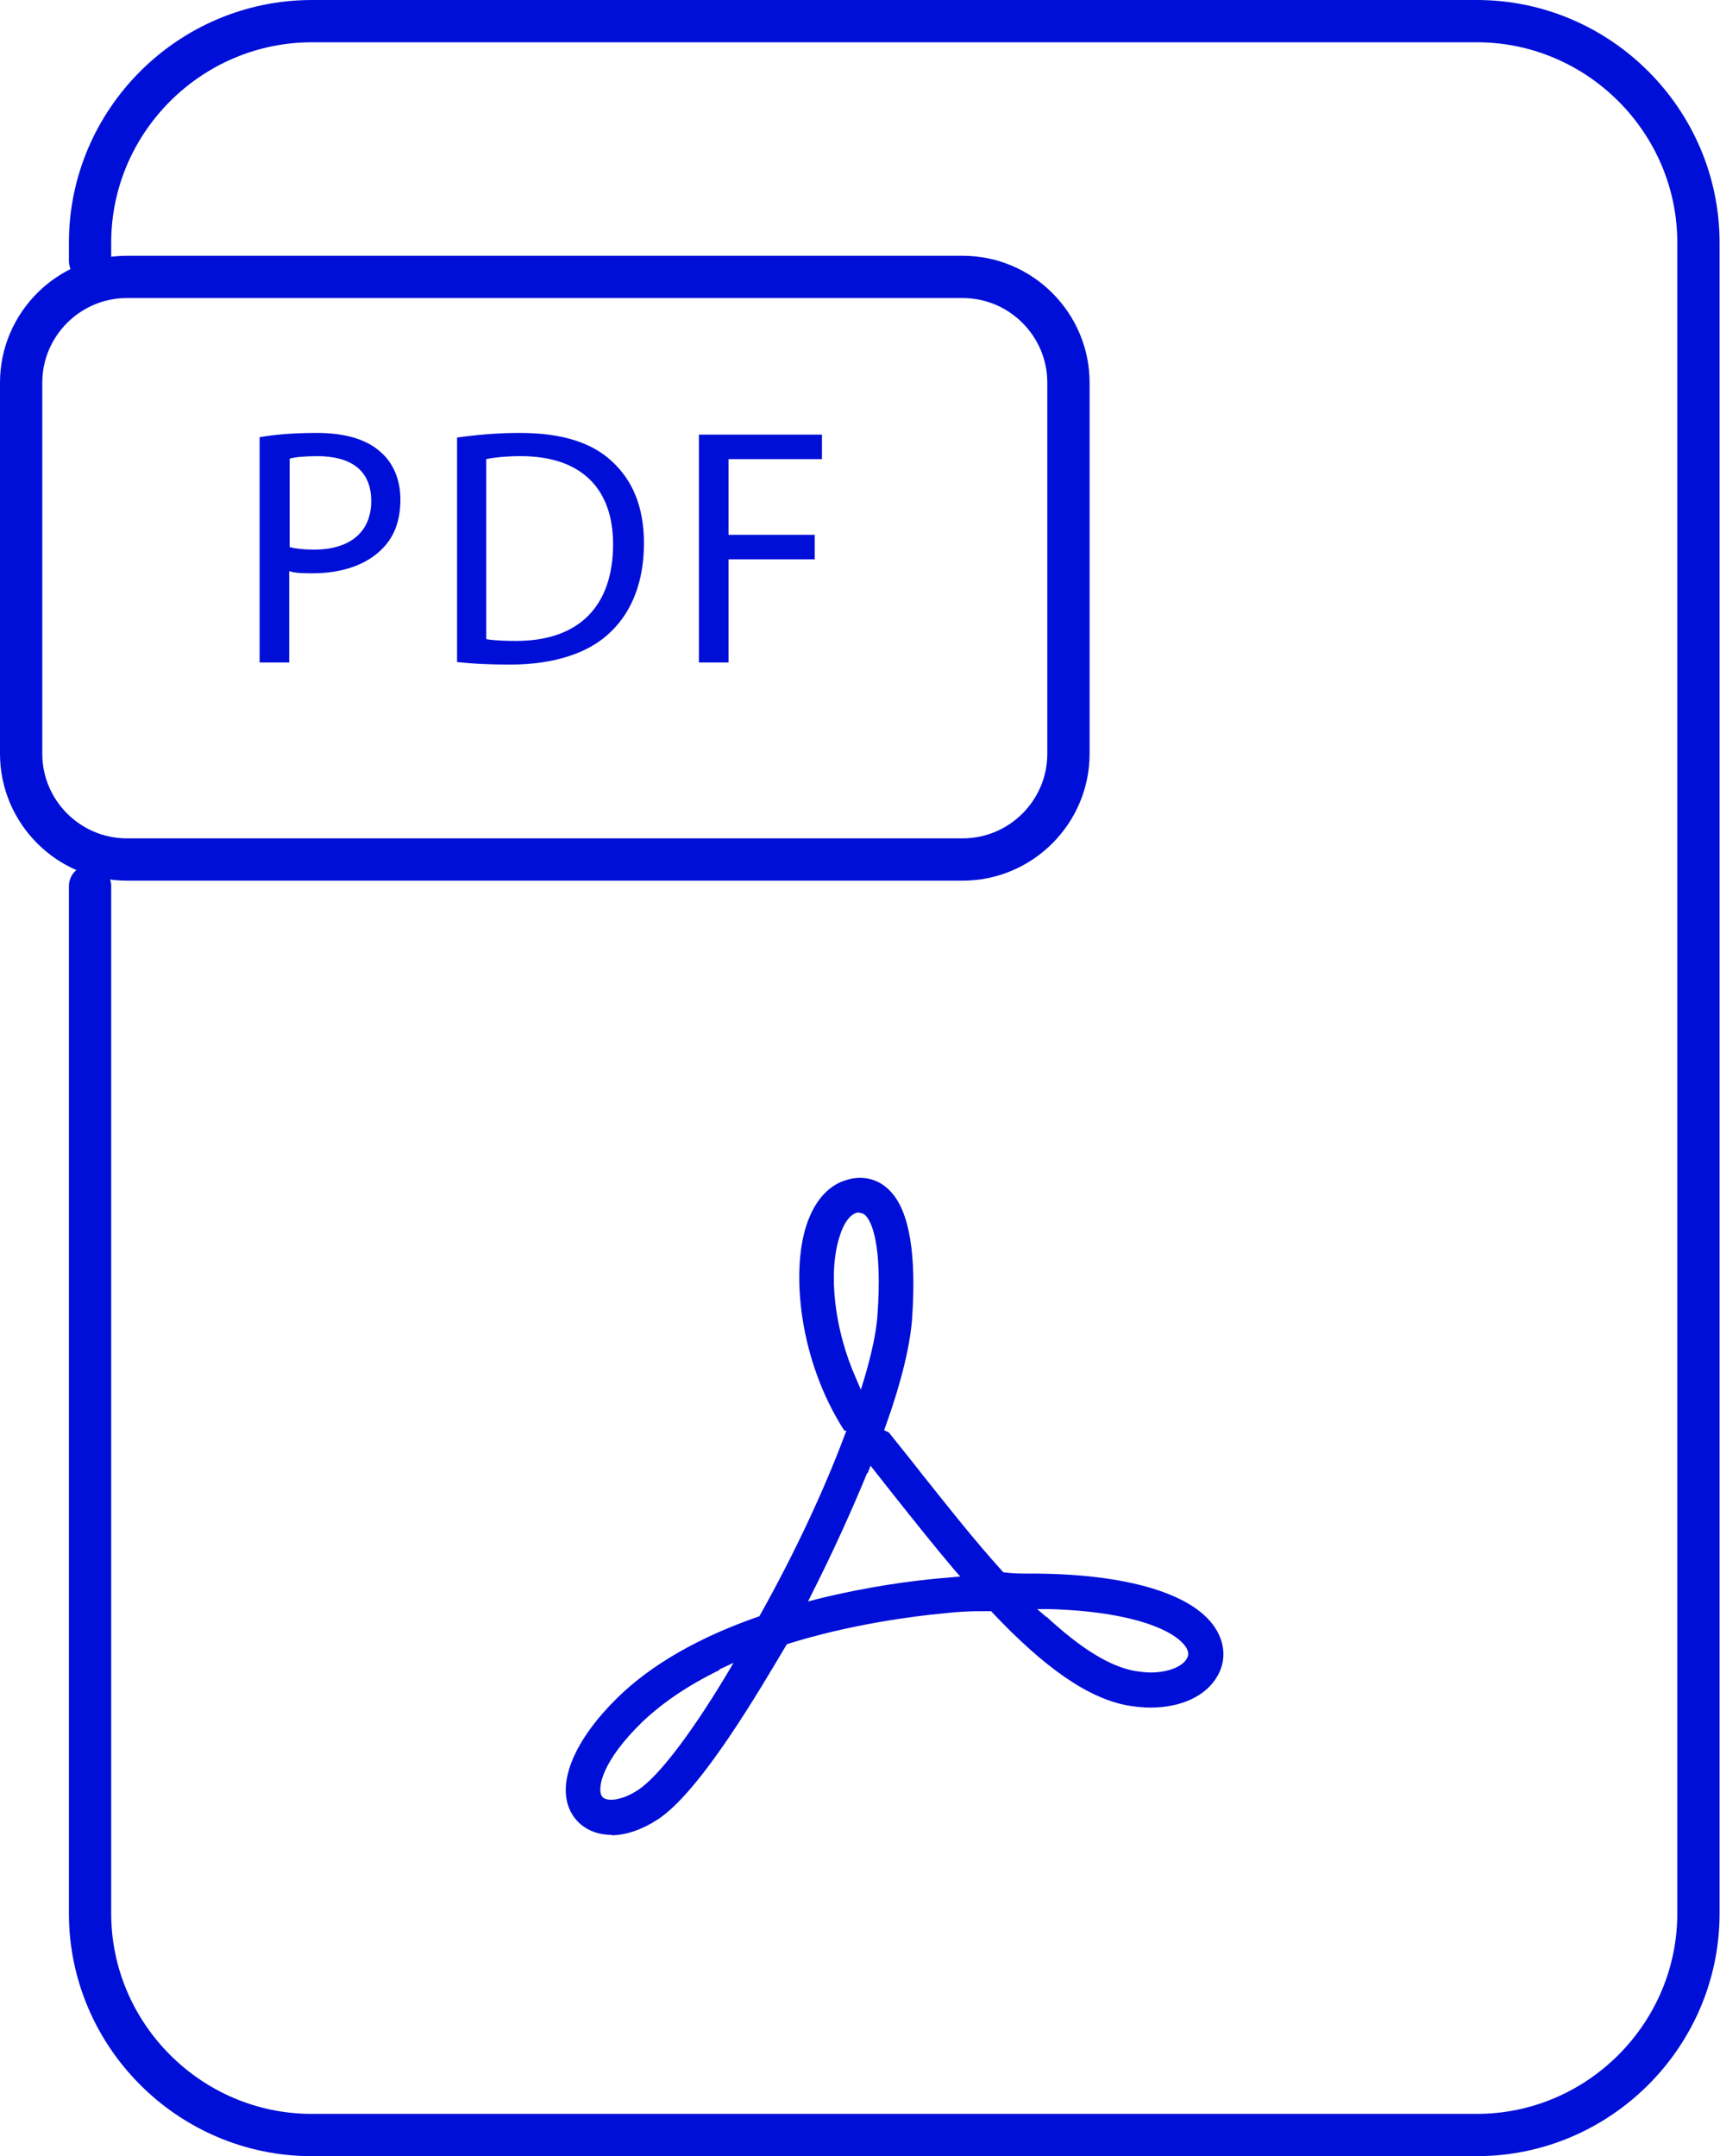 <?xml version="1.0" encoding="UTF-8"?><svg xmlns="http://www.w3.org/2000/svg" viewBox="0 0 40.68 51"><defs><style>.d{fill:none;stroke:#000fd7;stroke-linecap:round;stroke-linejoin:round;}.e{fill:#000fd7;}</style></defs><g id="a"/><g id="b"><g id="c"><g><path class="e" d="M22.77,7.05c1.1,0,2,.9,2,2v8.78c0,1.1-.9,2-2,2H3c-1.1,0-2-.9-2-2V9.05c0-1.1,.9-2,2-2H22.77m0-1H3c-1.65,0-3,1.35-3,3v8.78c0,1.65,1.35,3,3,3H22.77c1.65,0,3-1.35,3-3V9.05c0-1.65-1.35-3-3-3h0Z"/><path class="d" d="M2.13,20.96v24.3c0,2.88,2.36,5.24,5.24,5.24h27.56c2.88,0,5.24-2.36,5.24-5.24V5.74c0-2.88-2.36-5.24-5.24-5.24H7.38C4.49,.5,2.13,2.86,2.13,5.74v.43"/><g><path class="e" d="M6.15,10.34c.34-.06,.78-.1,1.34-.1,.69,0,1.19,.16,1.51,.45,.3,.26,.47,.65,.47,1.13s-.14,.87-.42,1.15c-.37,.39-.97,.59-1.65,.59-.21,0-.4,0-.56-.05v2.16h-.7v-5.33Zm.7,2.6c.15,.04,.34,.06,.58,.06,.84,0,1.35-.41,1.35-1.15s-.5-1.06-1.27-1.06c-.3,0-.54,.02-.66,.06v2.09Z"/><path class="e" d="M10.81,10.35c.42-.06,.93-.11,1.48-.11,1,0,1.71,.23,2.18,.67,.48,.44,.76,1.06,.76,1.94s-.27,1.6-.78,2.09c-.5,.5-1.34,.78-2.38,.78-.5,0-.91-.02-1.26-.06v-5.3Zm.7,4.77c.18,.03,.43,.04,.7,.04,1.49,0,2.29-.83,2.29-2.29,0-1.27-.71-2.08-2.18-2.08-.36,0-.63,.03-.82,.07v4.25Z"/><path class="e" d="M16.54,10.28h2.9v.58h-2.21v1.79h2.04v.58h-2.04v2.44h-.7v-5.39Z"/></g><path class="e" d="M14.46,43.4c-.47,0-.84-.24-1-.63-.27-.67,.16-1.65,1.15-2.62,.8-.78,1.93-1.43,3.35-1.92,.83-1.48,1.53-2.98,2.02-4.29l.04-.1h-.05c-1.07-1.66-1.26-3.74-.9-4.85,.23-.71,.63-.98,.92-1.07,.12-.04,.23-.06,.35-.06,.28,0,.53,.11,.73,.33,.44,.47,.61,1.49,.5,3.03-.05,.62-.25,1.47-.62,2.5l-.04,.11,.11,.05c.24,.3,.5,.62,.78,.98,.59,.74,1.25,1.58,1.93,2.33,.24,.03,.42,.03,.57,.03h.08c2.3,0,3.91,.49,4.4,1.35,.2,.35,.21,.74,.01,1.08-.27,.47-.86,.74-1.58,.74-.18,0-.36-.02-.54-.05-.93-.17-1.96-.88-3.23-2.23-.09,0-.17,0-.25,0-.31,0-.59,.02-.86,.05-.75,.07-2.22,.26-3.72,.73-.63,1.06-2.04,3.49-3.06,4.15-.37,.24-.75,.37-1.09,.37Zm2.56-3.9c-.74,.36-1.36,.78-1.84,1.24-.94,.92-1.04,1.52-.96,1.72,.03,.07,.11,.11,.23,.11,.18,0,.41-.08,.64-.23,.47-.31,1.22-1.28,2.07-2.69l.19-.32-.34,.16Zm7.73-1.26c.81,.75,1.49,1.17,2.07,1.28,.13,.02,.27,.04,.39,.04,.4,0,.75-.13,.86-.33,.03-.05,.06-.13-.01-.25-.23-.39-1.21-.86-3.24-.92h-.29l.22,.19Zm-4.24-3.4c-.37,.9-.81,1.87-1.29,2.82l-.11,.22,.23-.06c1.17-.29,2.23-.43,2.91-.49l.46-.04-.14-.16c-.5-.59-.99-1.21-1.42-1.75l-.56-.71-.07,.18Zm-.19-6.16s-.05,0-.07,.01c-.22,.07-.35,.41-.39,.55-.28,.85-.13,2.2,.38,3.35l.12,.28,.09-.29c.17-.58,.27-1.06,.3-1.43,.13-1.76-.15-2.27-.28-2.4-.02-.02-.07-.06-.14-.06Z"/></g></g></g></svg>